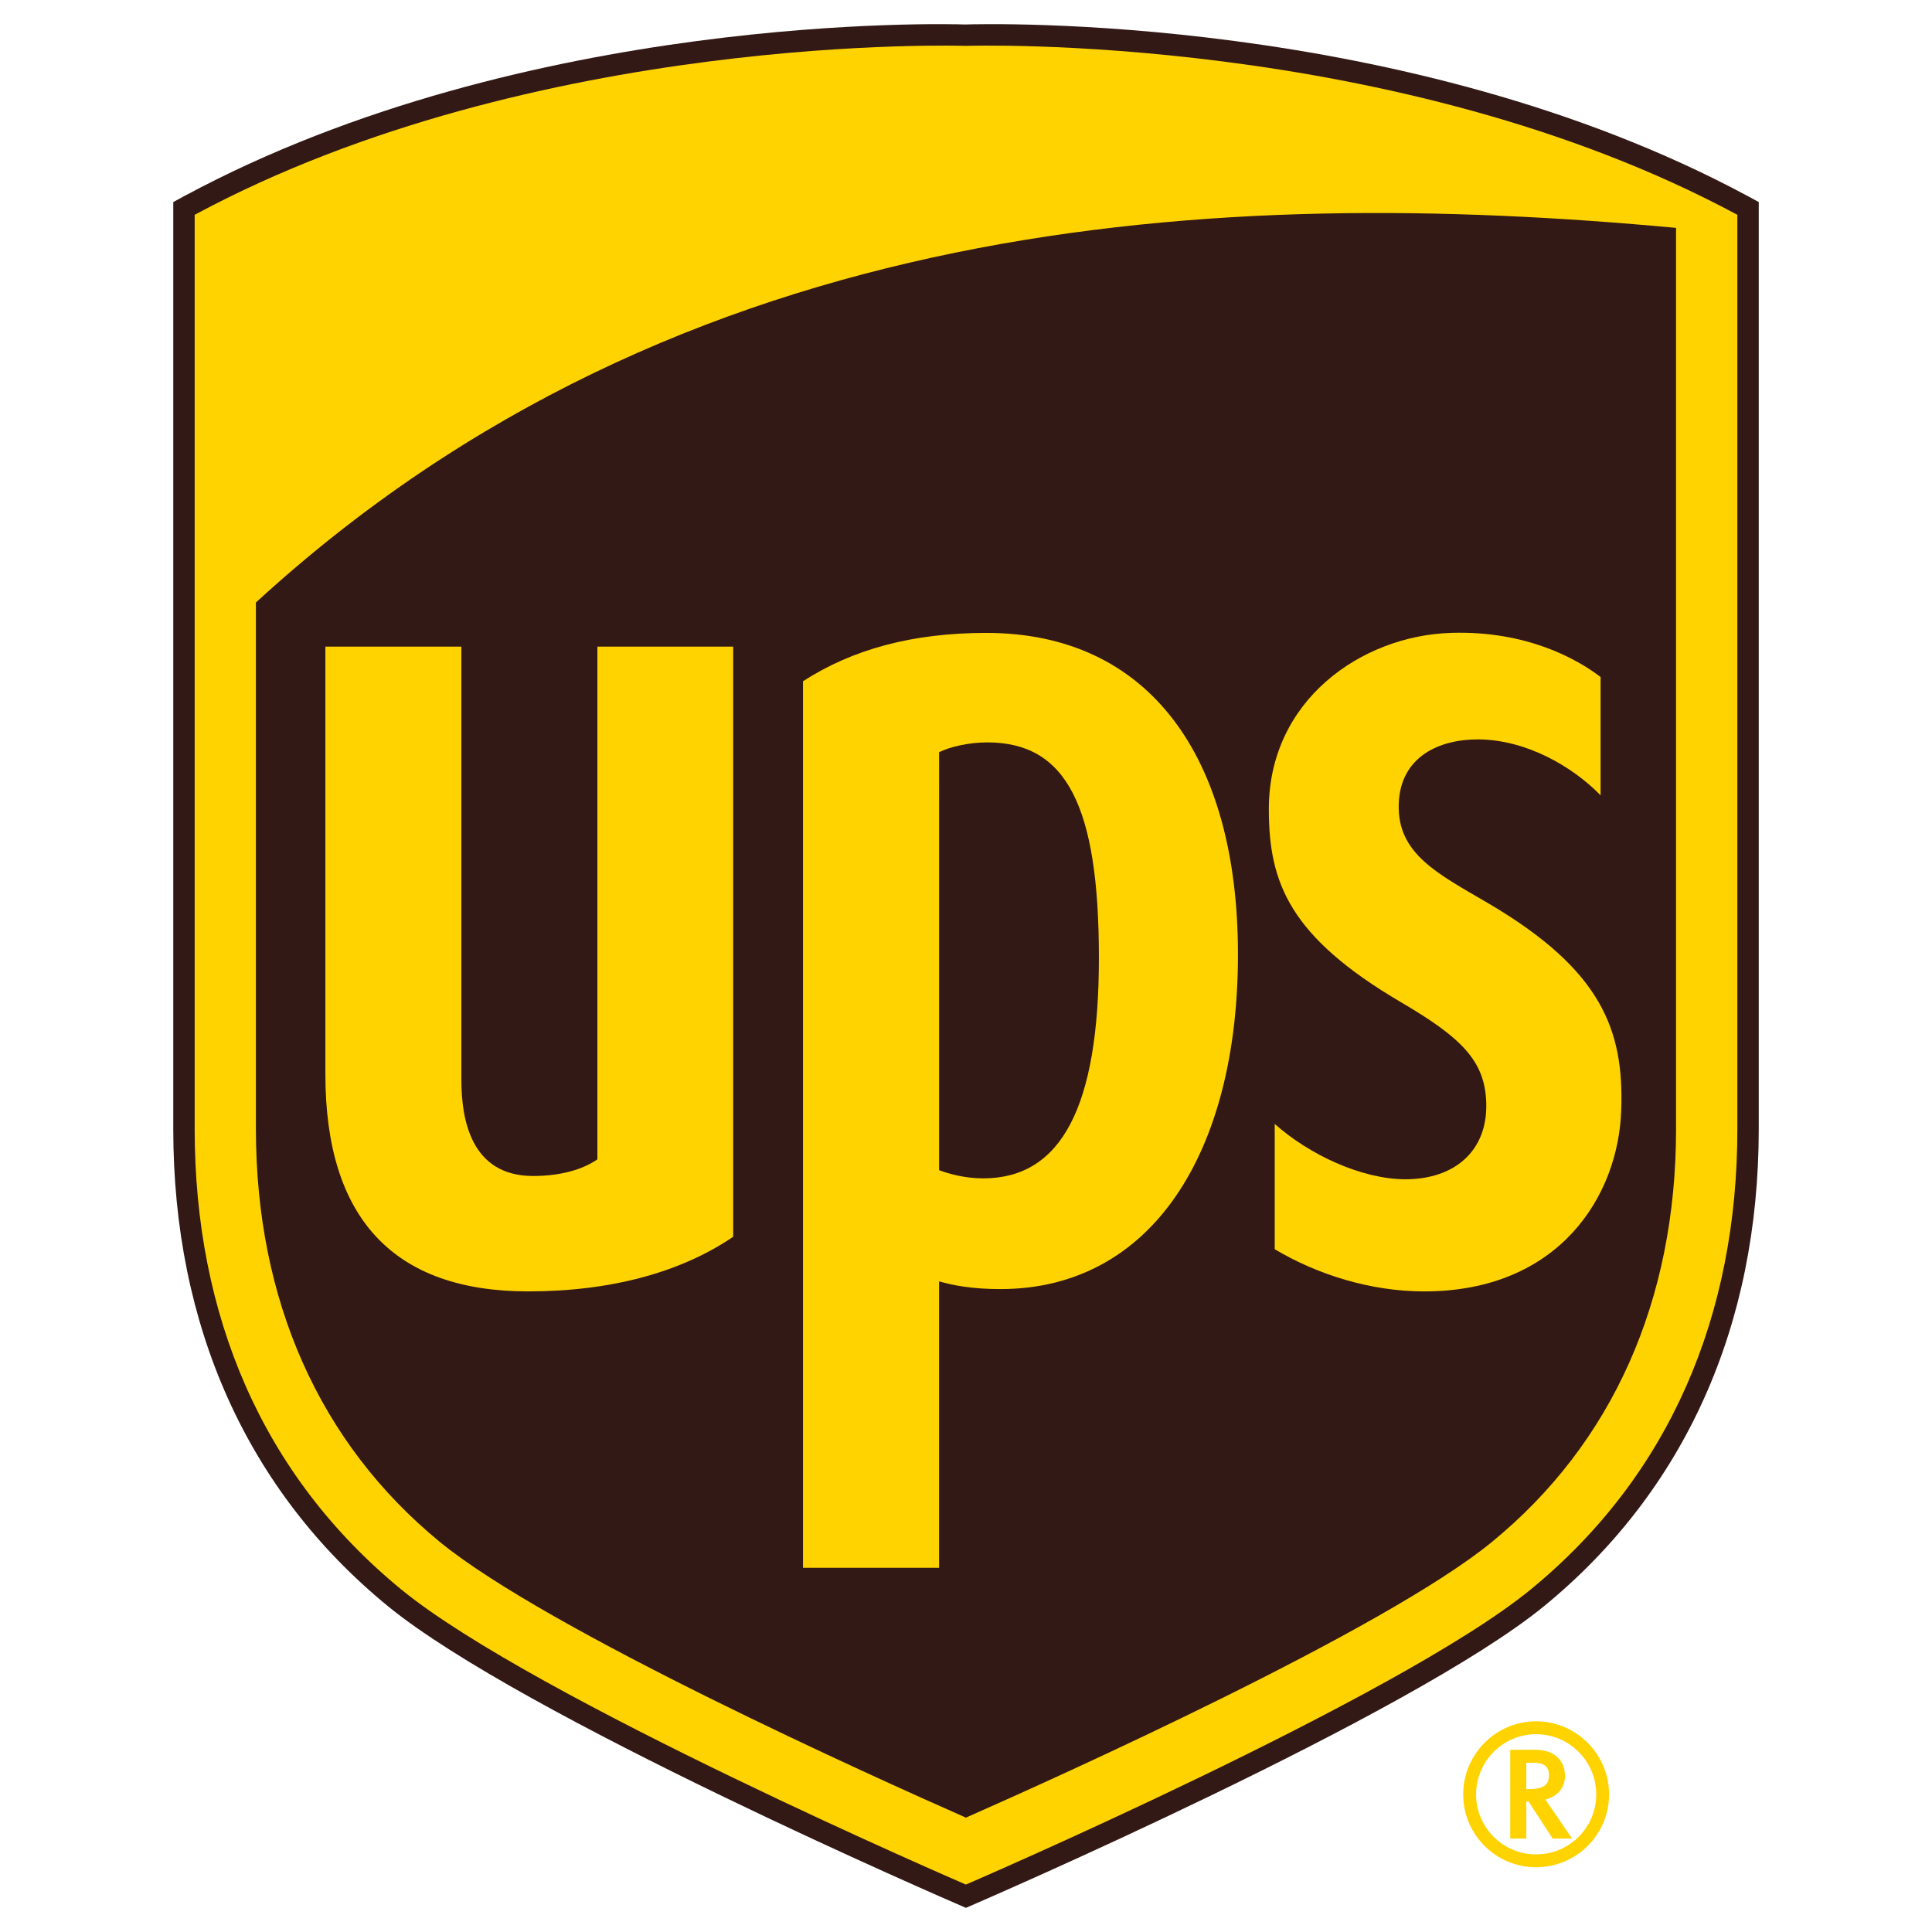 <svg xmlns="http://www.w3.org/2000/svg" xmlns:xlink="http://www.w3.org/1999/xlink" id="Warstwa_1" x="0px" y="0px" viewBox="0 0 113.386 113.386" style="enable-background:new 0 0 113.386 113.386;" xml:space="preserve">
<g>
	<g>
		<path style="fill:#321915;" d="M56.687,111.969c1.041-0.448,26.082-11.271,33.953-17.724c8.229-6.746,12.578-16.424,12.578-27.984    V11.857l-0.662-0.358C82.491,0.705,57.69,1.404,56.644,1.437C55.684,1.404,30.887,0.705,10.829,11.5l-0.66,0.358v54.403    c0,11.56,4.347,21.238,12.574,27.984C30.615,100.697,55.646,111.521,56.687,111.969"></path>
	</g>
	<g>
		<path style="fill:#FFD300;" d="M56.687,110.602c0,0-25.324-10.915-33.147-17.326c-8.178-6.709-12.115-16.123-12.115-27.016V12.607    c19.989-10.76,45.262-9.915,45.262-9.915s25.281-0.845,45.276,9.915V66.26c0,10.893-3.941,20.307-12.119,27.016    C82.019,99.687,56.687,110.602,56.687,110.602 M15.019,66.26c0,10.066,3.739,18.443,10.792,24.232    c6.338,5.191,25.531,13.825,30.876,16.182c5.346-2.358,24.544-10.991,30.874-16.182c7.071-5.789,10.804-14.166,10.804-24.232    V13.374c-26.719-2.483-58.33-0.96-83.346,21.985V66.26z"></path>
		<path style="fill:#FFD300;" d="M30.999,75.79c4.887,0,8.983-1.133,12.031-3.207V37.949h-7.97v30.092    c-0.868,0.596-2.156,0.976-3.776,0.976c-3.661,0-4.206-3.354-4.206-5.618v-25.45h-7.982v25.095    C19.095,71.505,23.101,75.79,30.999,75.79"></path>
		<path style="fill:#FFD300;" d="M55.113,75.201c0.799,0.234,1.956,0.454,3.592,0.454c8.862,0,13.949-7.983,13.949-19.644    c0-11.637-5.24-18.867-14.769-18.867c-4.353,0-7.865,0.969-10.759,2.837v52.032h7.986V75.201z M55.113,44.146    c0.649-0.321,1.746-0.576,2.828-0.576c4.635,0,6.552,3.699,6.552,12.643c0,8.728-2.195,12.943-6.789,12.943    c-1.082,0-2.021-0.267-2.591-0.481V44.146z"></path>
		<path style="fill:#FFD300;" d="M82.242,58.831c3.512,2.063,4.929,3.424,4.984,5.928c0.071,2.785-1.856,4.463-4.784,4.451    c-2.548-0.02-5.593-1.435-7.631-3.248v7.352c2.499,1.489,5.621,2.477,8.774,2.477c7.89,0,11.412-5.575,11.564-10.681    c0.153-4.655-1.139-8.179-7.808-12.1c-2.981-1.746-5.33-2.895-5.252-5.8c0.078-2.838,2.432-3.835,4.694-3.815    c2.791,0.025,5.489,1.575,7.153,3.281v-6.941c-1.403-1.08-4.376-2.727-8.758-2.593c-5.254,0.153-10.747,3.952-10.712,10.403    C74.478,51.792,75.659,54.969,82.242,58.831"></path>
		<path style="fill:#FFD300;" d="M88.633,102.693v5.207h0.943v-2.173h0.131c0.071,0.107,1.415,2.173,1.415,2.173h1.139    c0,0-1.427-2.086-1.568-2.291c0.69-0.165,1.154-0.664,1.154-1.386c0-0.74-0.459-1.531-1.734-1.531H88.633z M90.005,103.453    c0.797,0,0.901,0.391,0.901,0.733c0,0.489-0.208,0.816-1.215,0.816h-0.116v-1.549H90.005z"></path>
		<path style="fill:#FFD300;" d="M93.681,105.312c0,1.938-1.578,3.52-3.53,3.52c-1.944,0-3.523-1.582-3.523-3.52    c0-1.945,1.58-3.534,3.523-3.534C92.103,101.778,93.681,103.367,93.681,105.312 M90.148,101.021c-2.358,0-4.276,1.932-4.276,4.291    c0,2.358,1.919,4.274,4.276,4.274c2.371,0,4.286-1.917,4.286-4.274C94.433,102.954,92.519,101.021,90.148,101.021"></path>
	</g>
</g>
<g>
</g>
<g>
</g>
<g>
</g>
<g>
</g>
<g>
</g>
<g>
</g>
</svg>
